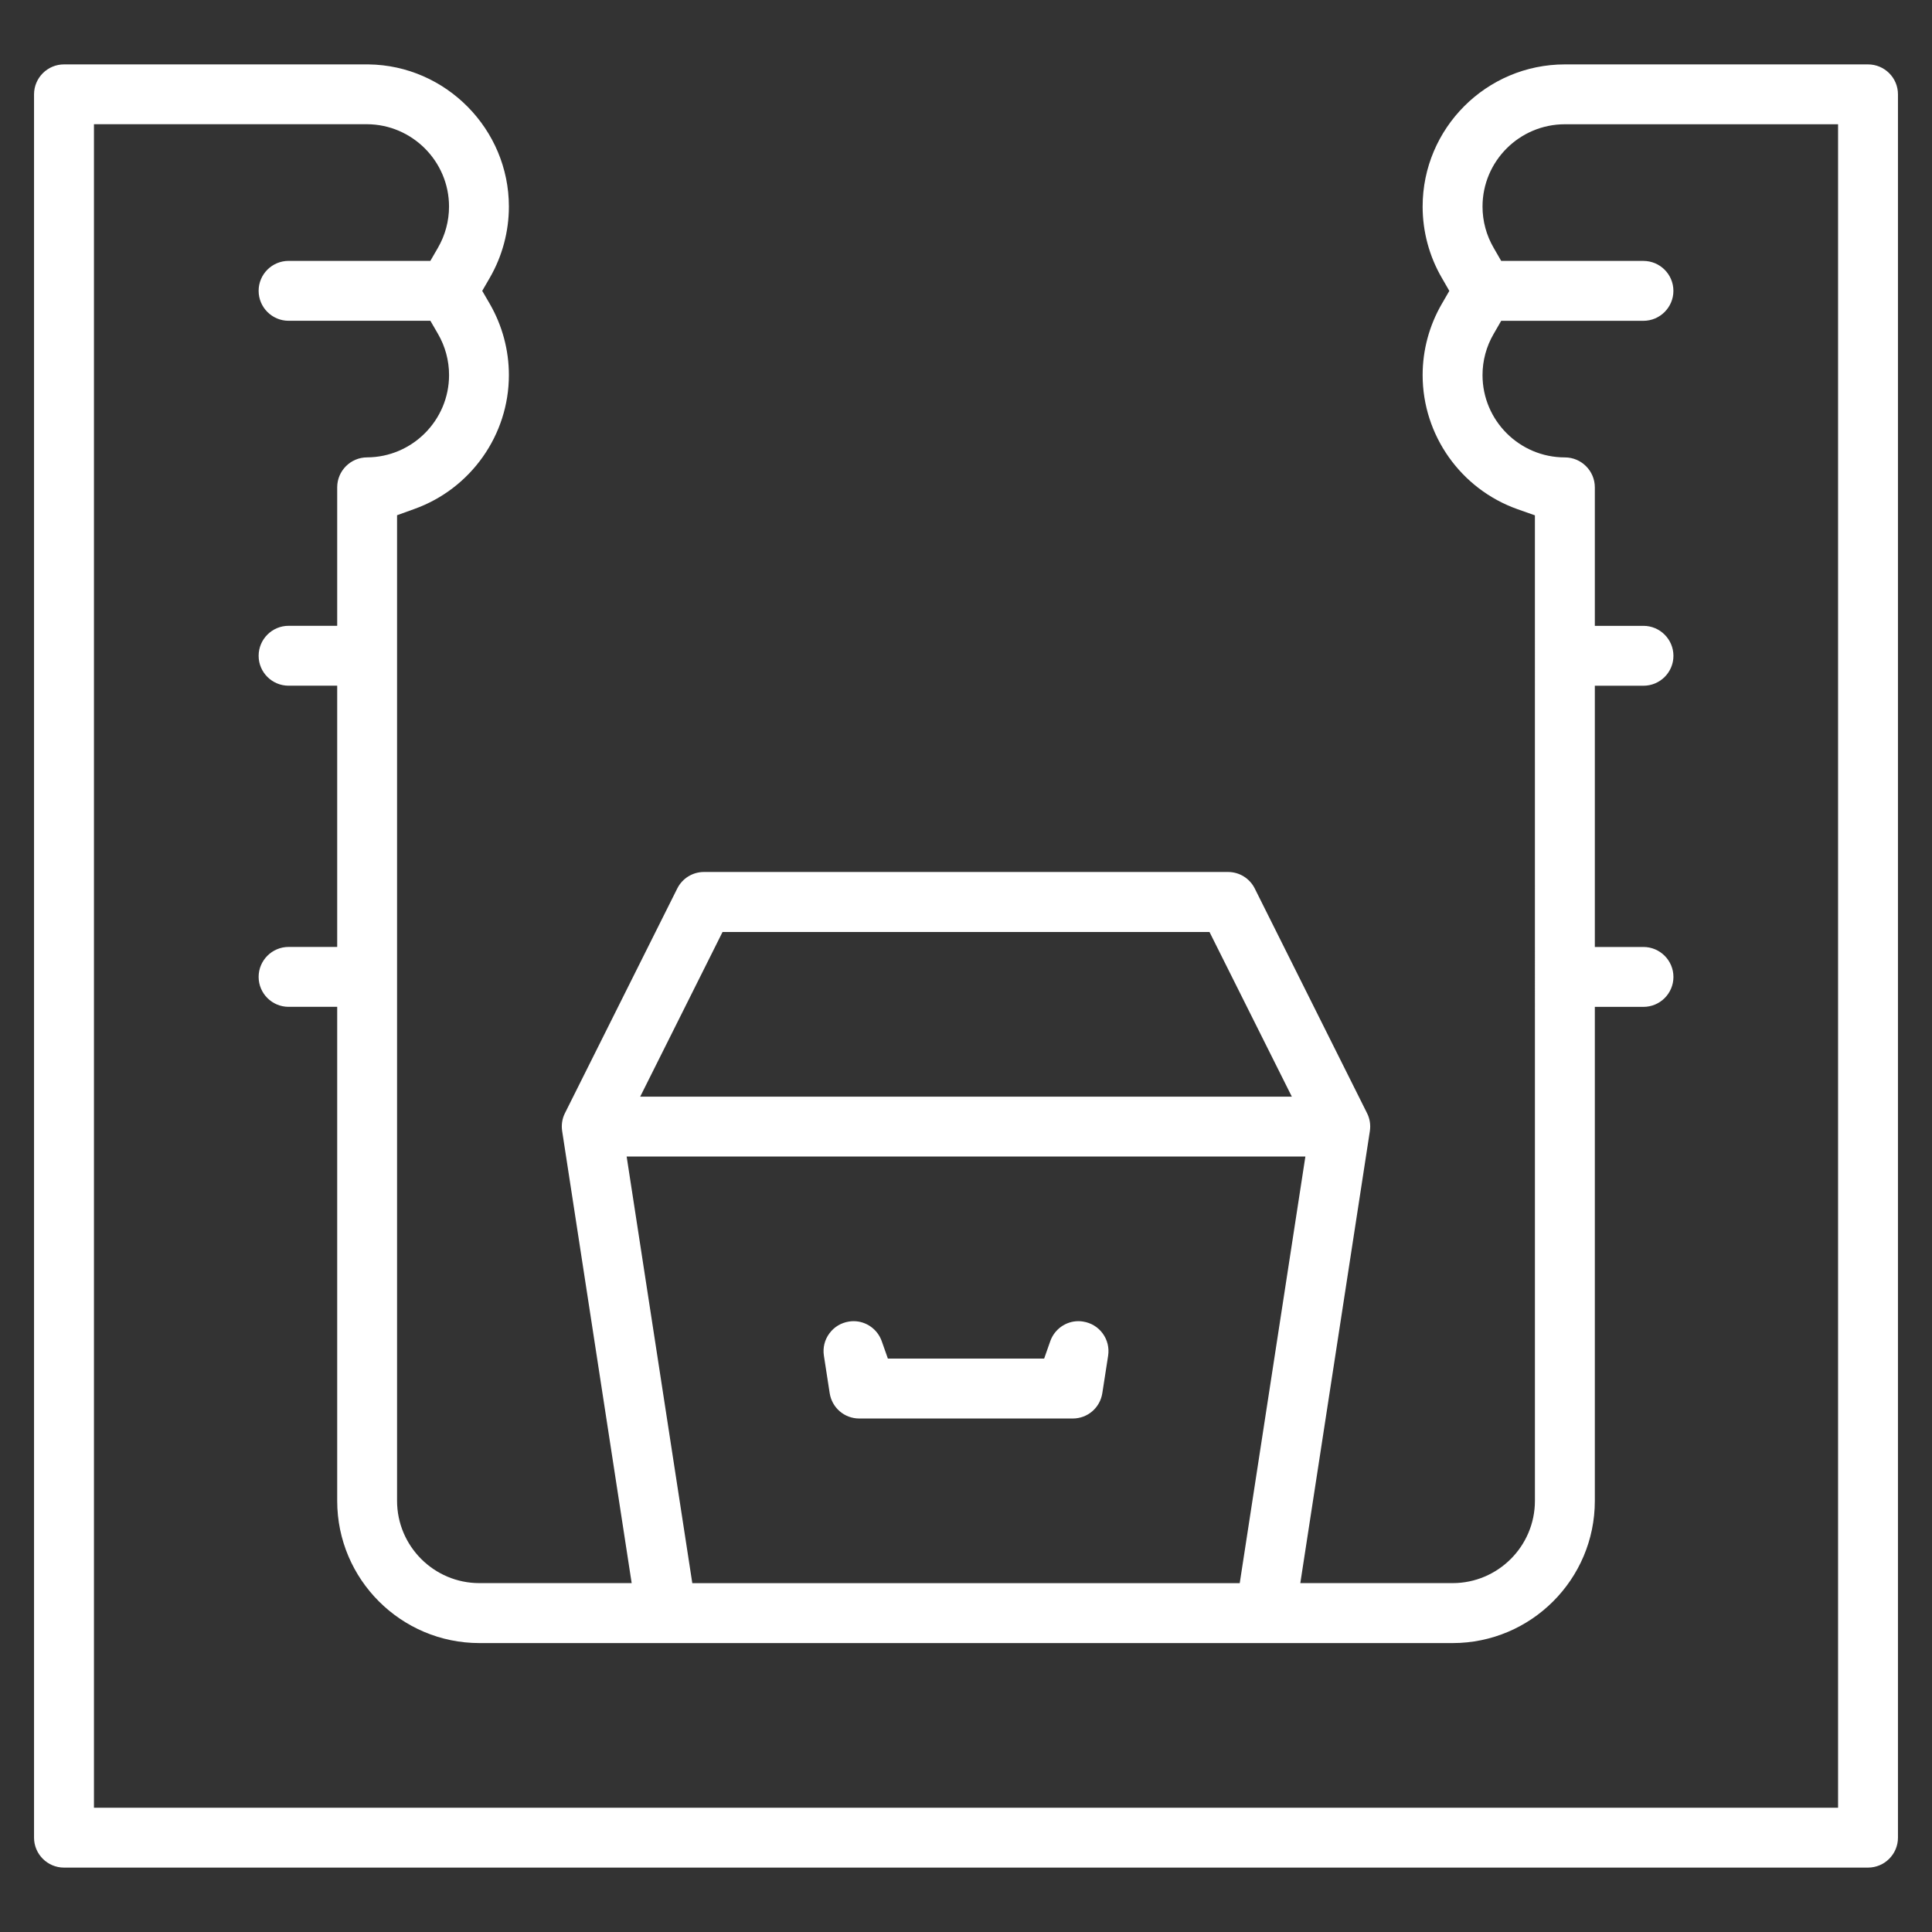 <?xml version="1.0" encoding="utf-8"?>
<!-- Generator: Adobe Illustrator 16.0.0, SVG Export Plug-In . SVG Version: 6.00 Build 0)  -->
<!DOCTYPE svg PUBLIC "-//W3C//DTD SVG 1.1//EN" "http://www.w3.org/Graphics/SVG/1.1/DTD/svg11.dtd">
<svg version="1.1" id="Calque_1" xmlns="http://www.w3.org/2000/svg" xmlns:xlink="http://www.w3.org/1999/xlink" x="0px" y="0px"
	 width="60px" height="60px" viewBox="0 0 60 60" enable-background="new 0 0 60 60" xml:space="preserve">
<rect x="0" y="0" width="60" height="60" fill="#333333" stroke="none"/>
<g>
	<path fill="#FFFFFF" d="M1.987,58c-0.512,0-0.93-0.418-0.93-0.93V2.93C1.058,2.416,1.476,2,1.987,2h9.415h0.04
		c2.406,0.029,4.362,2.012,4.362,4.416c0,0.773-0.205,1.539-0.592,2.209l-0.236,0.408l0.236,0.406
		c0.387,0.672,0.592,1.434,0.592,2.209c0,1.857-1.179,3.529-2.934,4.158l-0.539,0.195v30.607c0,1.41,1.147,2.557,2.557,2.557h4.729
		l-2.159-14.039c-0.029-0.191,0-0.385,0.087-0.557l3.487-6.975c0.158-0.316,0.478-0.514,0.831-0.514h16.273
		c0.354,0,0.673,0.197,0.832,0.514l3.486,6.975c0.087,0.172,0.117,0.365,0.088,0.557l-2.16,14.039h4.729
		c1.409,0,2.557-1.146,2.557-2.557V16.004l-0.542-0.191c-1.761-0.625-2.945-2.299-2.945-4.164c0-0.775,0.205-1.537,0.594-2.209
		l0.235-0.406l-0.235-0.408c-0.389-0.67-0.594-1.436-0.594-2.209C44.181,3.98,46.163,2,48.599,2h9.413
		c0.514,0,0.931,0.416,0.931,0.93V57.07c0,0.512-0.417,0.93-0.931,0.93H1.987z M2.918,56.141h54.165V3.859h-8.484
		c-1.41,0-2.558,1.146-2.558,2.557c0,0.449,0.119,0.891,0.346,1.281l0.234,0.406h4.417c0.512,0,0.931,0.416,0.931,0.93
		c0,0.512-0.419,0.93-0.931,0.93h-4.417l-0.234,0.406c-0.227,0.389-0.346,0.83-0.346,1.279c0,1.41,1.147,2.557,2.558,2.557
		c0.512,0,0.93,0.418,0.93,0.93v4.301h1.51c0.513,0,0.931,0.418,0.931,0.932c0,0.512-0.418,0.928-0.931,0.928h-1.51v8.113h1.51
		c0.513,0,0.931,0.418,0.931,0.93c0,0.514-0.418,0.93-0.931,0.93h-1.51v15.342c0,2.436-1.981,4.416-4.417,4.416H14.889
		c-2.435,0-4.417-1.98-4.417-4.416V31.268H8.963c-0.514,0-0.931-0.416-0.931-0.93c0-0.512,0.417-0.93,0.931-0.93h1.509v-8.113H8.963
		c-0.514,0-0.931-0.416-0.931-0.928c0-0.514,0.417-0.932,0.931-0.932h1.509v-4.301c0-0.512,0.416-0.928,0.928-0.93
		c1.403-0.006,2.546-1.152,2.546-2.557c0-0.449-0.119-0.891-0.345-1.279l-0.235-0.406H8.963c-0.514,0-0.931-0.418-0.931-0.93
		c0-0.514,0.417-0.93,0.931-0.93h4.402l0.235-0.406c0.226-0.391,0.345-0.832,0.345-1.281c0-1.402-1.143-2.551-2.546-2.557H2.918
		V56.141z M21.5,49.166h17.001l2.039-13.25H19.461L21.5,49.166z M19.882,34.057h20.237l-2.557-5.113H22.439L19.882,34.057z"/>
	<path fill="#FFFFFF" d="M26.685,44.053c-0.462,0-0.849-0.334-0.919-0.791l-0.179-1.16c-0.038-0.246,0.022-0.492,0.17-0.691
		c0.146-0.201,0.362-0.33,0.607-0.369c0.049-0.008,0.097-0.012,0.145-0.012c0.392,0,0.743,0.25,0.874,0.621l0.191,0.541h4.853
		l0.191-0.543c0.131-0.369,0.481-0.619,0.873-0.619c0.048,0,0.096,0.004,0.144,0.012c0.247,0.039,0.463,0.168,0.61,0.369
		c0.146,0.199,0.206,0.445,0.169,0.691l-0.18,1.16c-0.07,0.457-0.456,0.791-0.919,0.791H26.685z"/>
</g>
</svg>
